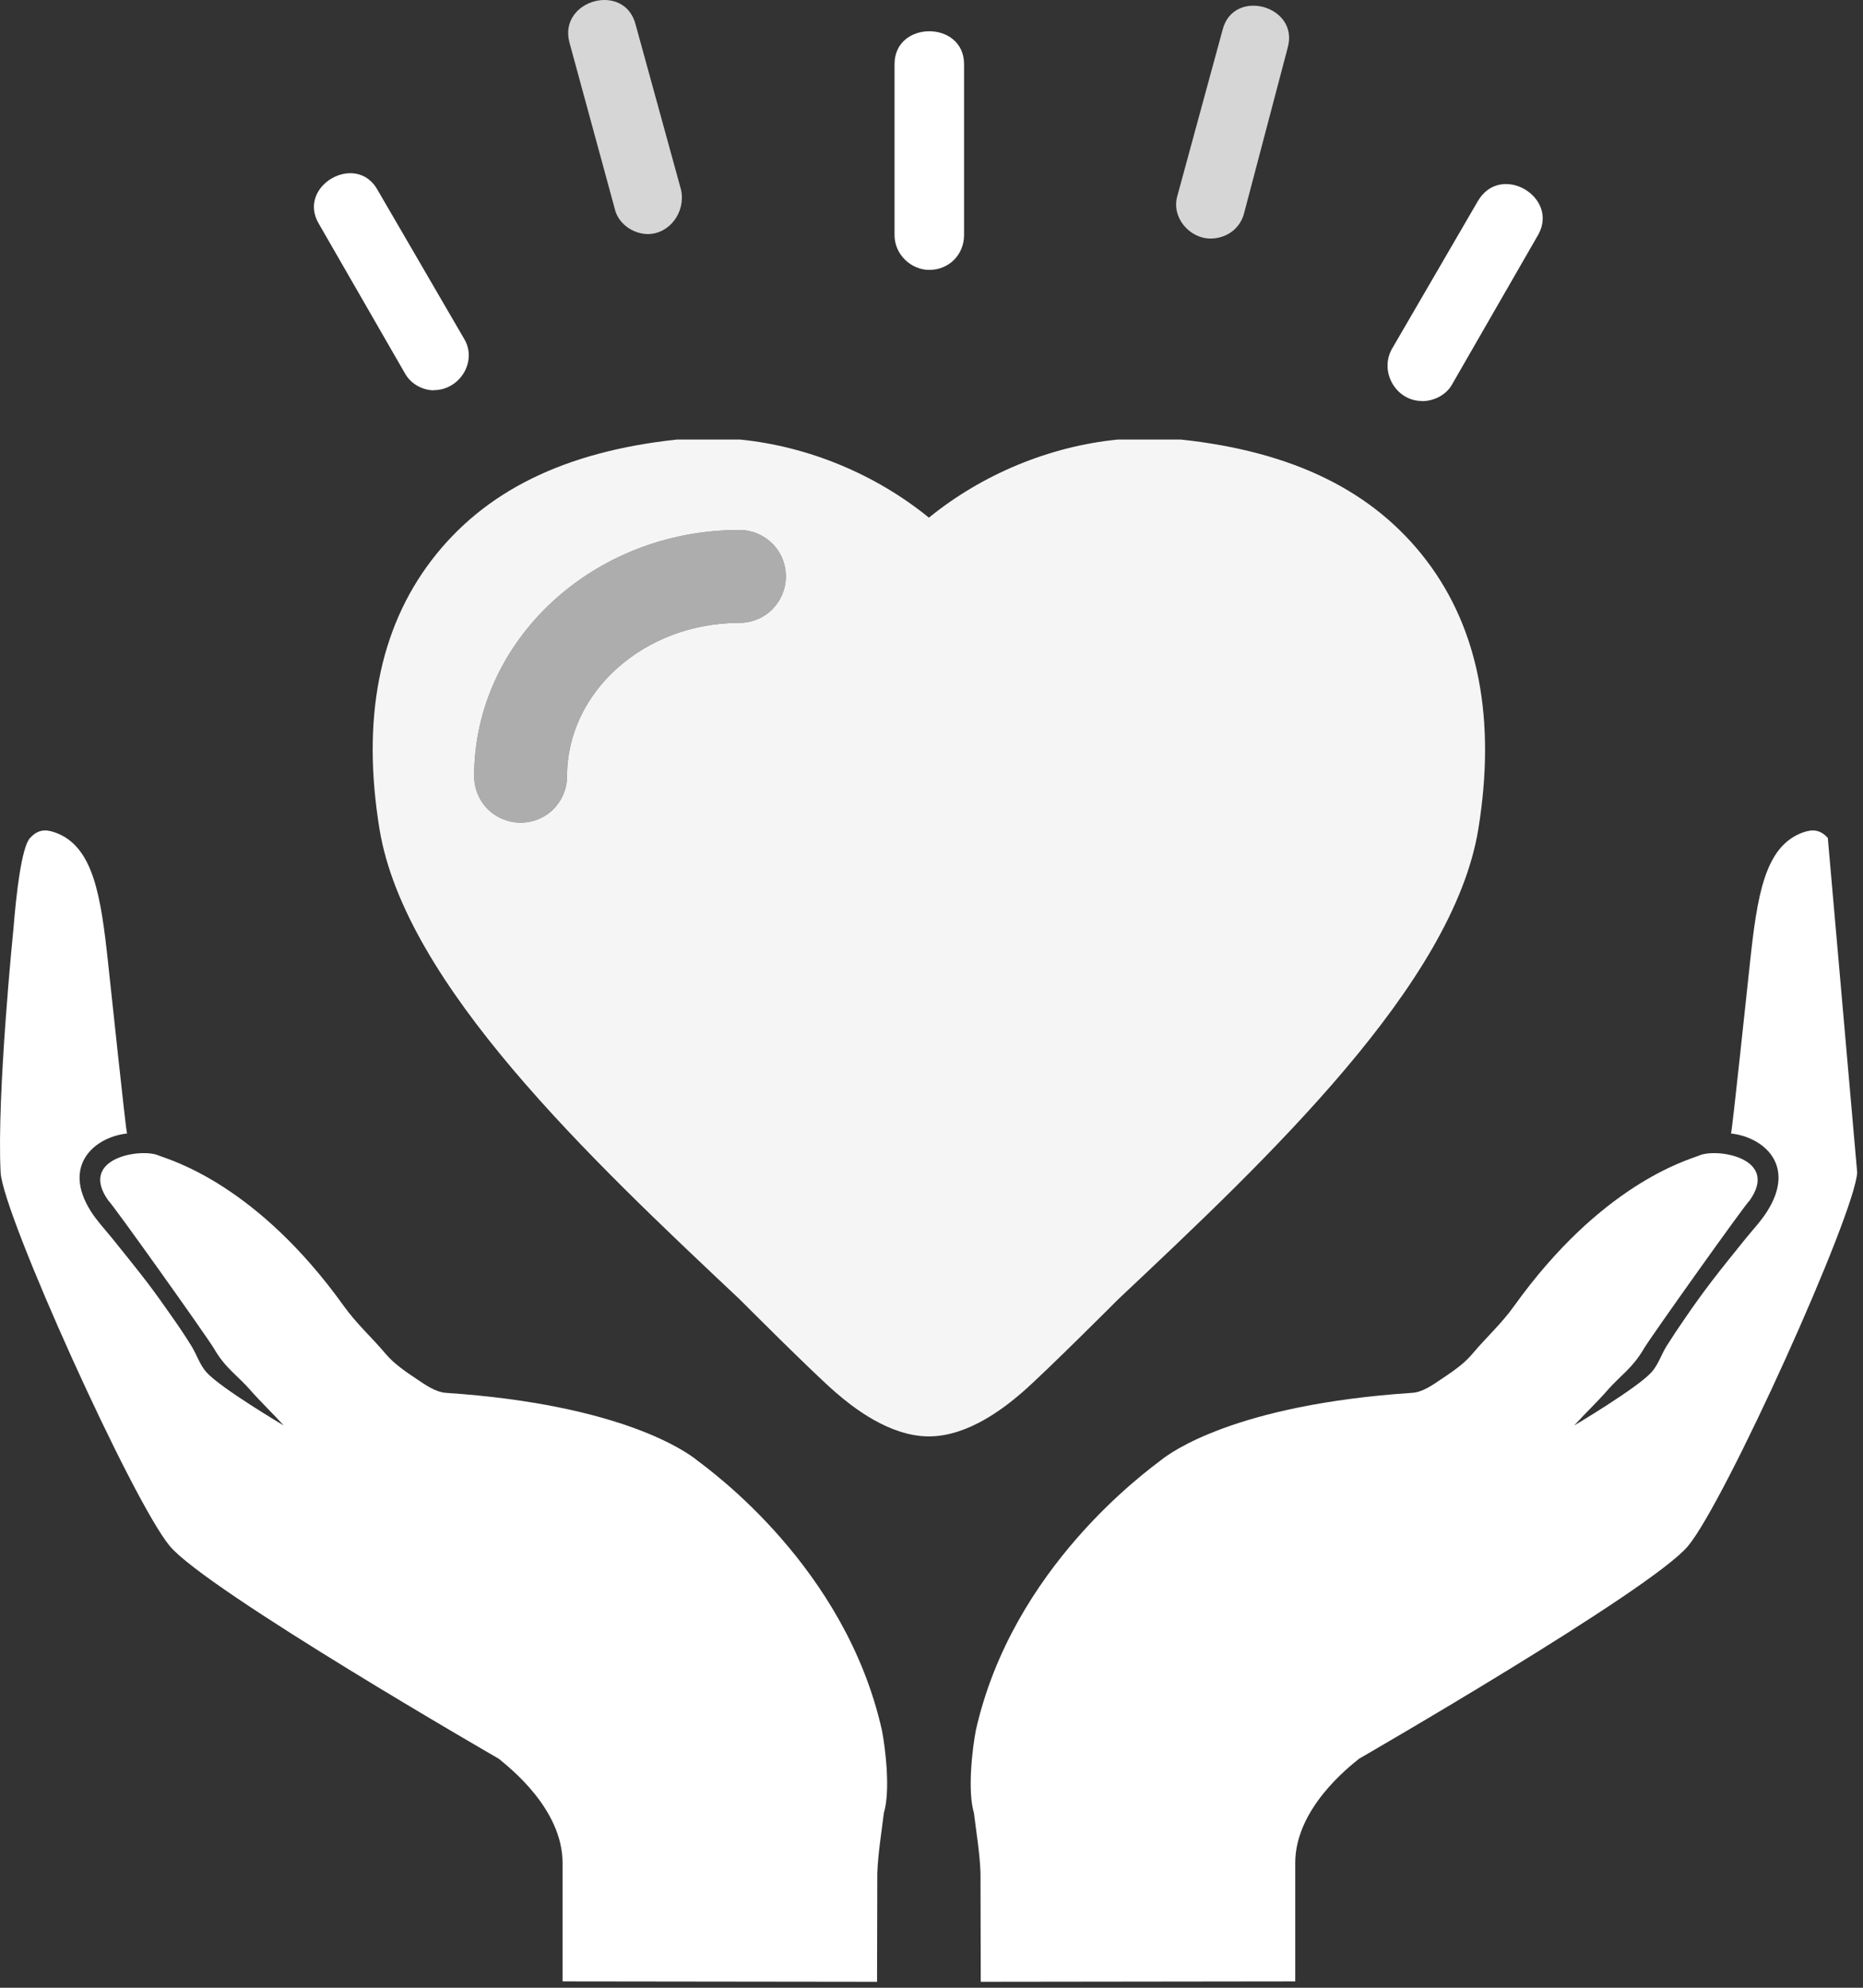 <svg width="120" height="128" viewBox="0 0 120 128" fill="none" xmlns="http://www.w3.org/2000/svg">
<rect x="0" y="0" width="120" height="128" fill="#333333" stroke="none"/>
<path fill-rule="evenodd" clip-rule="evenodd" d="M59.863 17.381C58.693 17.381 57.619 16.404 57.619 15.136V4.13C57.619 1.306 62.097 1.306 62.097 4.13V15.136C62.097 16.404 61.12 17.381 59.853 17.381H59.863Z" fill="white"/>
<path fill-rule="evenodd" clip-rule="evenodd" d="M77.978 15.362C76.615 15.362 75.444 13.998 75.831 12.635L78.751 1.918C79.439 -0.809 83.723 0.361 82.939 3.089L80.115 13.805C79.825 14.782 78.945 15.362 77.968 15.362H77.978Z" fill="white" fill-opacity="0.8"/>
<path fill-rule="evenodd" clip-rule="evenodd" d="M91.585 25.821C89.931 25.821 88.858 23.974 89.631 22.514L95.182 12.967C96.643 10.433 100.444 12.677 99.08 15.115L93.529 24.758C93.142 25.445 92.358 25.832 91.574 25.832L91.585 25.821Z" fill="white"/>
<path fill-rule="evenodd" clip-rule="evenodd" d="M41.738 15.072C40.761 15.072 39.795 14.384 39.591 13.418L36.67 2.701C35.983 -0.026 40.278 -1.196 40.954 1.628L43.875 12.248C44.165 13.708 43.091 15.072 41.728 15.072H41.738Z" fill="white" fill-opacity="0.8"/>
<path fill-rule="evenodd" clip-rule="evenodd" d="M27.94 25.133C27.252 25.133 26.479 24.747 26.093 24.06L20.541 14.417C19.081 11.979 22.979 9.735 24.342 12.269L29.894 21.815C30.774 23.276 29.604 25.123 27.95 25.123L27.94 25.133Z" fill="white"/>
<path d="M44.848 93.991C44.322 93.587 40.182 90.449 28.683 89.689C28.052 89.633 27.413 89.188 26.847 88.808C26.135 88.331 25.391 87.829 24.85 87.191C23.968 86.139 22.974 85.258 22.14 84.093C16.553 76.298 11.07 74.729 10.253 74.422C9.161 73.896 4.981 74.543 6.994 77.333C7.124 77.357 13.391 86.155 13.795 86.859C14.515 88.104 15.332 88.606 16.092 89.479C16.787 90.272 17.564 91.007 18.275 91.792C18.275 91.792 14.264 89.422 13.31 88.379C12.881 87.91 12.679 87.247 12.339 86.689C11.943 86.05 11.531 85.428 11.094 84.813C10.56 84.045 10.019 83.285 9.453 82.541C8.725 81.594 7.973 80.673 7.229 79.743C6.76 79.168 6.234 78.602 5.854 78.004C3.962 75.012 6.121 73.217 8.183 72.99C8.086 72.643 7.14 63.594 6.97 62.073C6.501 57.706 6.032 54.472 3.525 53.599C2.878 53.372 2.425 53.445 1.94 53.954C1.374 54.553 1.034 57.723 0.873 59.728C0.873 59.728 -0.219 70.483 0.04 75.497C0.177 78.19 8.539 96.7 10.941 99.563C13.342 102.426 32.128 113.254 32.128 113.254C32.758 113.779 36.236 116.456 36.236 119.966V127.591L56.493 127.616L56.509 120.621C56.557 119.327 56.776 118.041 56.929 116.755C57.374 115.284 57.018 112.502 56.808 111.426C54.455 100.922 45.794 94.719 44.84 93.991H44.848Z" fill="white"/>
<path d="M117.733 53.954C117.255 53.445 116.795 53.372 116.148 53.599C113.649 54.48 113.18 57.715 112.711 62.073C112.541 63.594 111.595 72.651 111.498 72.99C113.56 73.217 115.727 75.004 113.827 78.004C113.447 78.611 112.921 79.168 112.452 79.743C111.708 80.673 110.948 81.594 110.228 82.541C109.662 83.285 109.112 84.045 108.587 84.813C108.158 85.428 107.746 86.05 107.341 86.689C107.002 87.239 106.799 87.91 106.363 88.379C105.4 89.422 101.398 91.792 101.398 91.792C102.109 91.007 102.885 90.28 103.581 89.479C104.349 88.606 105.158 88.096 105.878 86.859C106.282 86.155 112.549 77.357 112.678 77.333C114.684 74.543 110.503 73.896 109.42 74.422C108.603 74.729 103.12 76.298 97.532 84.093C96.699 85.258 95.704 86.147 94.823 87.199C94.281 87.846 93.537 88.339 92.826 88.816C92.268 89.196 91.629 89.641 90.99 89.689C79.491 90.449 75.342 93.587 74.825 93.991C73.879 94.727 65.218 100.922 62.856 111.426C62.646 112.502 62.298 115.284 62.735 116.755C62.889 118.041 63.115 119.327 63.156 120.621L63.172 127.616L83.429 127.591V119.966C83.429 116.456 86.906 113.771 87.537 113.254C87.537 113.254 106.322 102.426 108.724 99.563C111.126 96.7 119.487 78.19 119.625 75.497" fill="white"/>
<path d="M49.747 39.237C49.189 39.795 48.421 40.11 47.628 40.11C41.507 40.11 36.525 44.542 36.525 49.984C36.525 50.776 36.21 51.537 35.652 52.103C35.094 52.661 34.326 52.976 33.533 52.976C32.741 52.976 31.98 52.661 31.414 52.103C30.856 51.545 30.541 50.776 30.541 49.984C30.541 41.234 38.207 34.126 47.628 34.126C48.421 34.126 49.181 34.441 49.747 34.999C50.305 35.557 50.62 36.318 50.62 37.118C50.62 37.919 50.305 38.671 49.747 39.237Z" fill="white" fill-opacity="0.6"/>
<path fill-rule="evenodd" clip-rule="evenodd" d="M43.603 28.304H47.667C52.084 28.744 56.405 30.547 59.834 33.334C63.262 30.547 67.583 28.744 72 28.304H76.063C83.309 29.08 88.476 31.627 91.881 36.091C95.245 40.515 96.369 46.337 95.221 53.397C93.589 63.374 81.675 74.586 72.073 83.622L72.044 83.649C72.044 83.649 67.249 88.452 65.809 89.69C64.726 90.62 62.381 92.496 59.833 92.496C57.286 92.496 54.941 90.62 53.857 89.69C52.418 88.46 47.623 83.649 47.623 83.649L47.62 83.647C38.014 74.606 26.088 63.383 24.446 53.397C23.29 46.337 24.414 40.515 27.786 36.091C31.191 31.627 36.358 29.08 43.603 28.304ZM47.628 40.11C48.421 40.11 49.189 39.795 49.747 39.237C50.305 38.671 50.62 37.919 50.62 37.118C50.62 36.318 50.305 35.558 49.747 35C49.181 34.442 48.421 34.126 47.628 34.126C38.207 34.126 30.541 41.234 30.541 49.984C30.541 50.777 30.856 51.545 31.414 52.103C31.98 52.661 32.741 52.976 33.533 52.976C34.326 52.976 35.094 52.661 35.652 52.103C36.21 51.537 36.525 50.777 36.525 49.984C36.525 44.542 41.507 40.11 47.628 40.11Z" fill="white" fill-opacity="0.95"/>
</svg>
